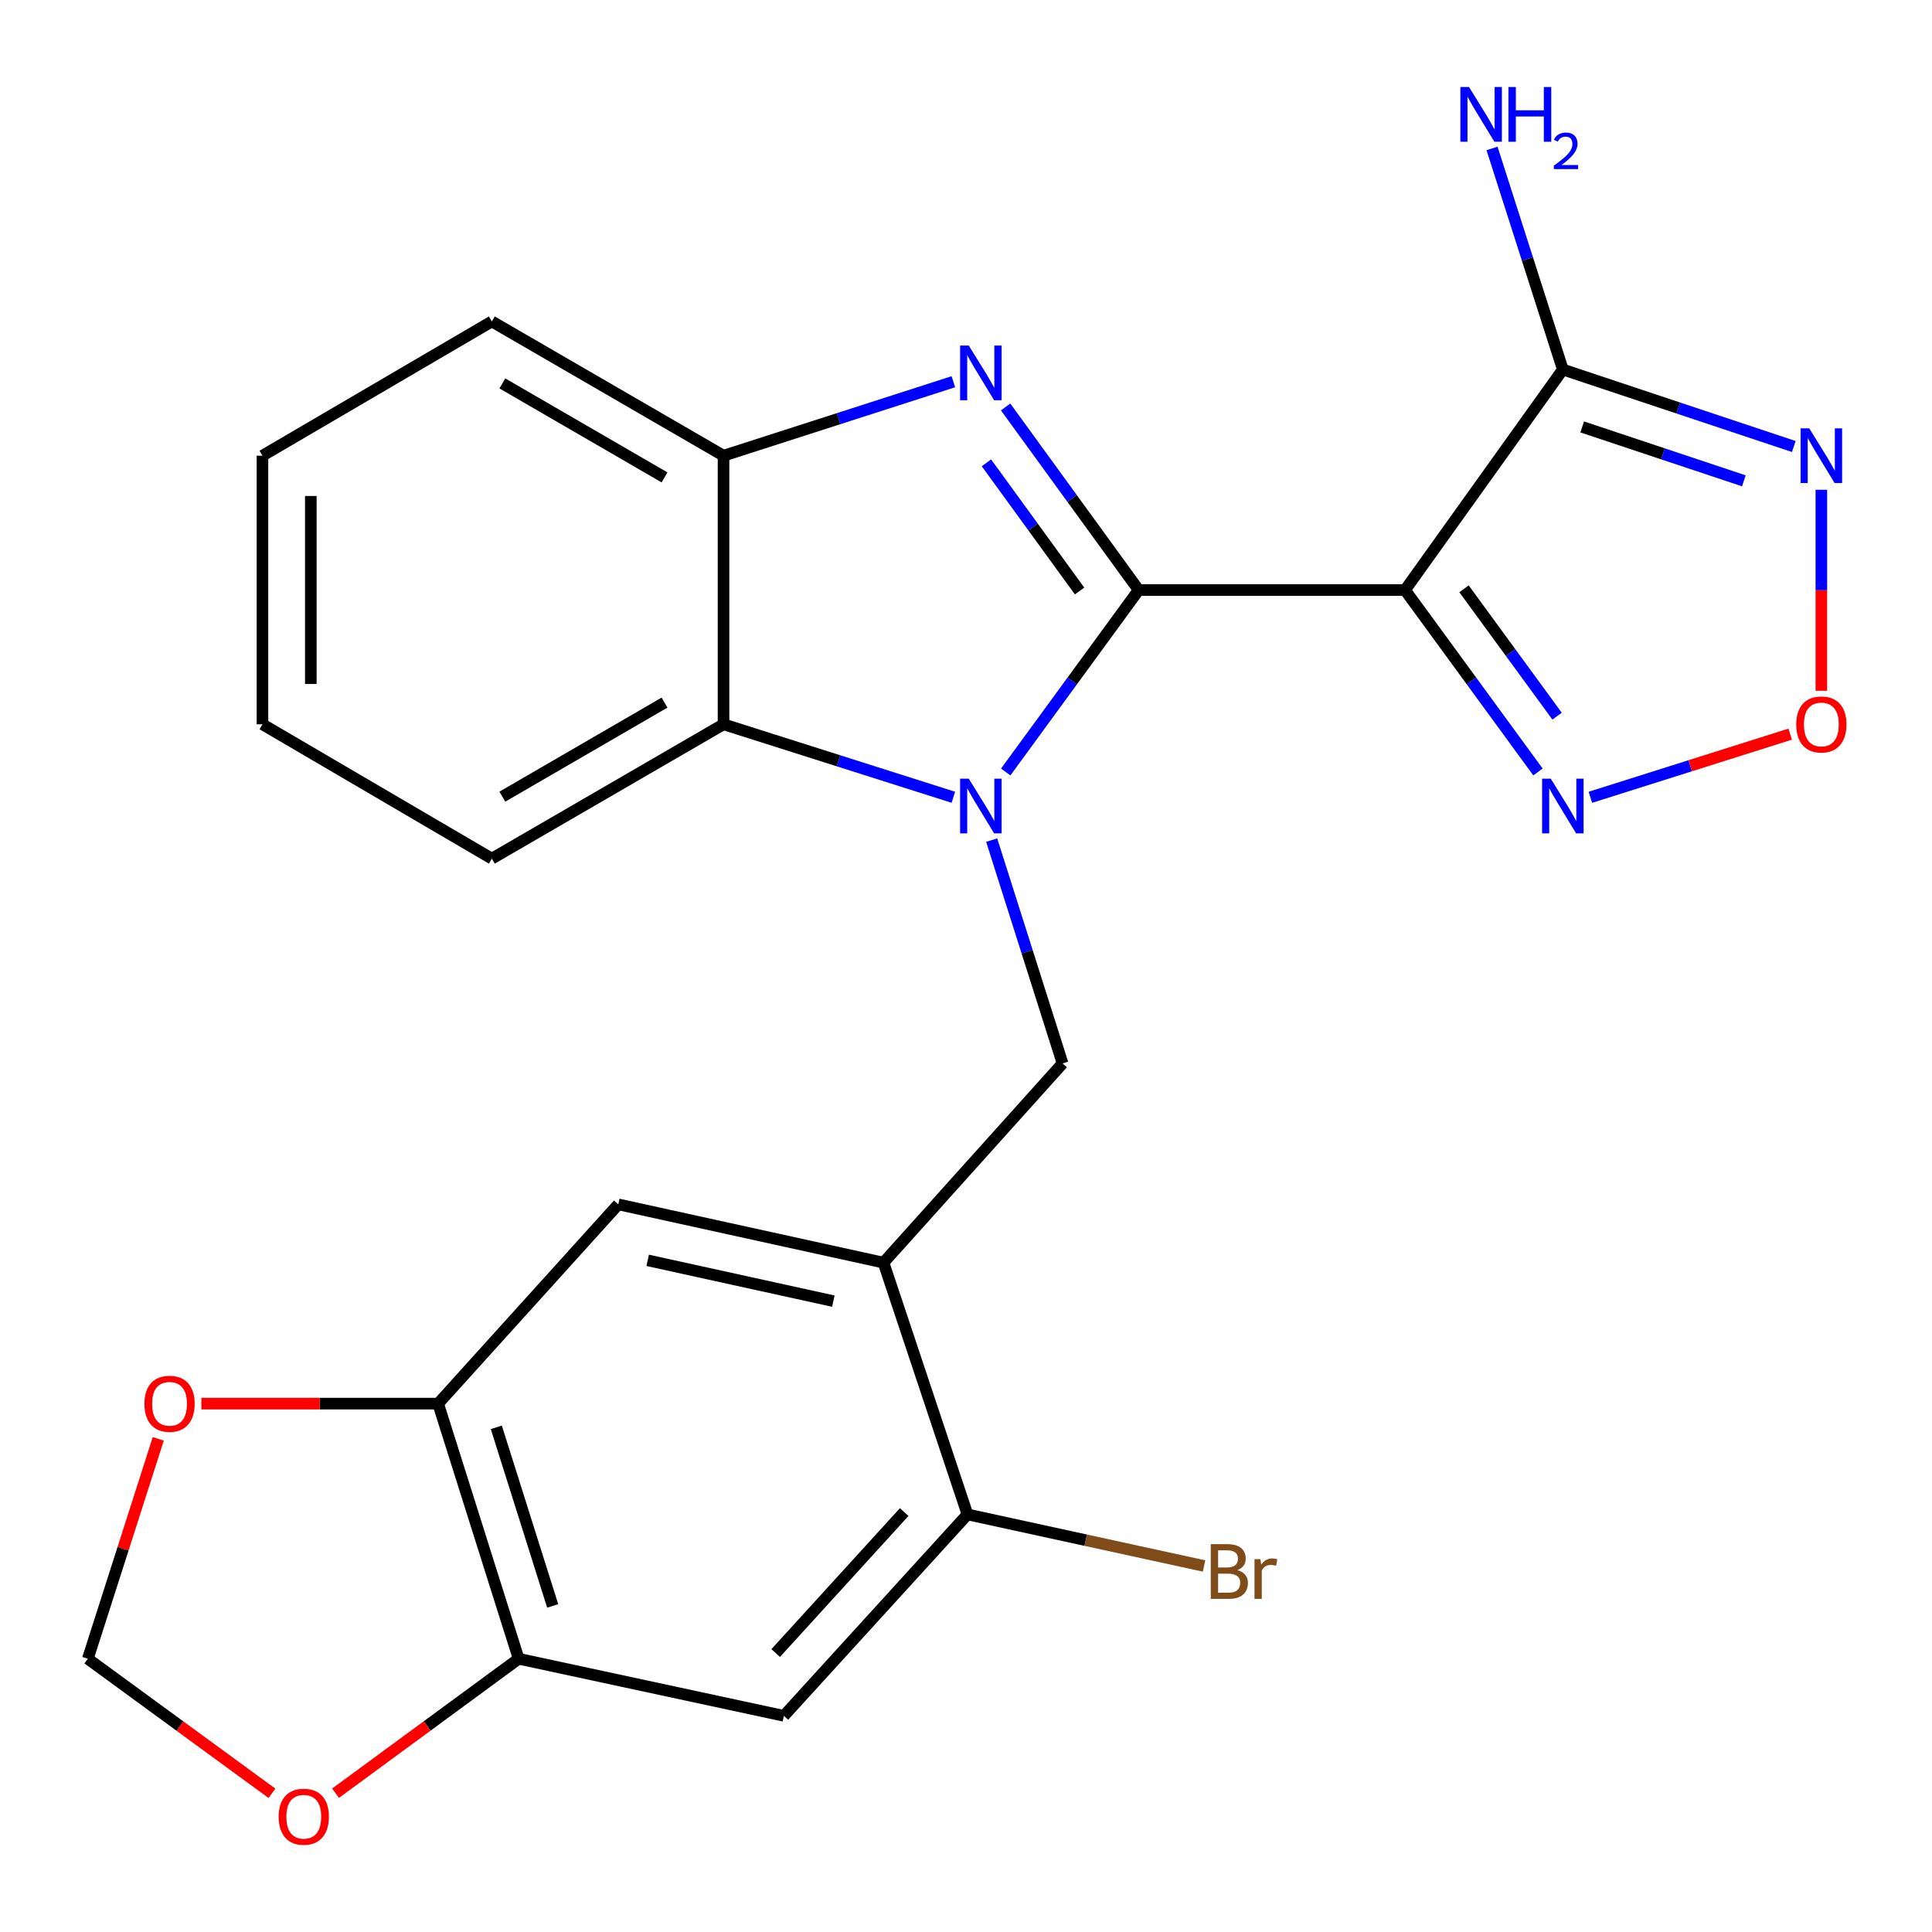 <?xml version='1.0' encoding='iso-8859-1'?>
<svg version='1.1' baseProfile='full'
              xmlns='http://www.w3.org/2000/svg'
                      xmlns:rdkit='http://www.rdkit.org/xml'
                      xmlns:xlink='http://www.w3.org/1999/xlink'
                  xml:space='preserve'
width='1000px' height='1000px' viewBox='0 0 1000 1000'>
<!-- END OF HEADER -->
<rect style='opacity:1.0;fill:#FFFFFF;stroke:none' width='1000' height='1000' x='0' y='0'> </rect>
<path class='bond-0' d='M 589.367,305.408 L 554.967,352.488' style='fill:none;fill-rule:evenodd;stroke:#000000;stroke-width:6px;stroke-linecap:butt;stroke-linejoin:miter;stroke-opacity:1' />
<path class='bond-0' d='M 554.967,352.488 L 520.566,399.568' style='fill:none;fill-rule:evenodd;stroke:#0000FF;stroke-width:6px;stroke-linecap:butt;stroke-linejoin:miter;stroke-opacity:1' />
<path class='bond-1' d='M 589.367,305.408 L 727.247,305.408' style='fill:none;fill-rule:evenodd;stroke:#000000;stroke-width:6px;stroke-linecap:butt;stroke-linejoin:miter;stroke-opacity:1' />
<path class='bond-2' d='M 589.367,305.408 L 554.936,258.022' style='fill:none;fill-rule:evenodd;stroke:#000000;stroke-width:6px;stroke-linecap:butt;stroke-linejoin:miter;stroke-opacity:1' />
<path class='bond-2' d='M 554.936,258.022 L 520.504,210.636' style='fill:none;fill-rule:evenodd;stroke:#0000FF;stroke-width:6px;stroke-linecap:butt;stroke-linejoin:miter;stroke-opacity:1' />
<path class='bond-2' d='M 558.79,305.905 L 534.688,272.734' style='fill:none;fill-rule:evenodd;stroke:#000000;stroke-width:6px;stroke-linecap:butt;stroke-linejoin:miter;stroke-opacity:1' />
<path class='bond-2' d='M 534.688,272.734 L 510.585,239.564' style='fill:none;fill-rule:evenodd;stroke:#0000FF;stroke-width:6px;stroke-linecap:butt;stroke-linejoin:miter;stroke-opacity:1' />
<path class='bond-5' d='M 513.296,434.843 L 531.642,492.634' style='fill:none;fill-rule:evenodd;stroke:#0000FF;stroke-width:6px;stroke-linecap:butt;stroke-linejoin:miter;stroke-opacity:1' />
<path class='bond-5' d='M 531.642,492.634 L 549.989,550.424' style='fill:none;fill-rule:evenodd;stroke:#000000;stroke-width:6px;stroke-linecap:butt;stroke-linejoin:miter;stroke-opacity:1' />
<path class='bond-7' d='M 493.457,412.668 L 433.977,393.779' style='fill:none;fill-rule:evenodd;stroke:#0000FF;stroke-width:6px;stroke-linecap:butt;stroke-linejoin:miter;stroke-opacity:1' />
<path class='bond-7' d='M 433.977,393.779 L 374.497,374.89' style='fill:none;fill-rule:evenodd;stroke:#000000;stroke-width:6px;stroke-linecap:butt;stroke-linejoin:miter;stroke-opacity:1' />
<path class='bond-3' d='M 727.247,305.408 L 808.924,191.264' style='fill:none;fill-rule:evenodd;stroke:#000000;stroke-width:6px;stroke-linecap:butt;stroke-linejoin:miter;stroke-opacity:1' />
<path class='bond-6' d='M 727.247,305.408 L 761.648,352.488' style='fill:none;fill-rule:evenodd;stroke:#000000;stroke-width:6px;stroke-linecap:butt;stroke-linejoin:miter;stroke-opacity:1' />
<path class='bond-6' d='M 761.648,352.488 L 796.048,399.568' style='fill:none;fill-rule:evenodd;stroke:#0000FF;stroke-width:6px;stroke-linecap:butt;stroke-linejoin:miter;stroke-opacity:1' />
<path class='bond-6' d='M 757.776,304.766 L 781.856,337.722' style='fill:none;fill-rule:evenodd;stroke:#000000;stroke-width:6px;stroke-linecap:butt;stroke-linejoin:miter;stroke-opacity:1' />
<path class='bond-6' d='M 781.856,337.722 L 805.937,370.677' style='fill:none;fill-rule:evenodd;stroke:#0000FF;stroke-width:6px;stroke-linecap:butt;stroke-linejoin:miter;stroke-opacity:1' />
<path class='bond-10' d='M 493.453,197.585 L 433.975,216.727' style='fill:none;fill-rule:evenodd;stroke:#0000FF;stroke-width:6px;stroke-linecap:butt;stroke-linejoin:miter;stroke-opacity:1' />
<path class='bond-10' d='M 433.975,216.727 L 374.497,235.87' style='fill:none;fill-rule:evenodd;stroke:#000000;stroke-width:6px;stroke-linecap:butt;stroke-linejoin:miter;stroke-opacity:1' />
<path class='bond-4' d='M 808.924,191.264 L 868.693,211.189' style='fill:none;fill-rule:evenodd;stroke:#000000;stroke-width:6px;stroke-linecap:butt;stroke-linejoin:miter;stroke-opacity:1' />
<path class='bond-4' d='M 868.693,211.189 L 928.463,231.115' style='fill:none;fill-rule:evenodd;stroke:#0000FF;stroke-width:6px;stroke-linecap:butt;stroke-linejoin:miter;stroke-opacity:1' />
<path class='bond-4' d='M 818.939,220.985 L 860.778,234.933' style='fill:none;fill-rule:evenodd;stroke:#000000;stroke-width:6px;stroke-linecap:butt;stroke-linejoin:miter;stroke-opacity:1' />
<path class='bond-4' d='M 860.778,234.933 L 902.617,248.881' style='fill:none;fill-rule:evenodd;stroke:#0000FF;stroke-width:6px;stroke-linecap:butt;stroke-linejoin:miter;stroke-opacity:1' />
<path class='bond-19' d='M 808.924,191.264 L 790.598,134.05' style='fill:none;fill-rule:evenodd;stroke:#000000;stroke-width:6px;stroke-linecap:butt;stroke-linejoin:miter;stroke-opacity:1' />
<path class='bond-19' d='M 790.598,134.05 L 772.271,76.837' style='fill:none;fill-rule:evenodd;stroke:#0000FF;stroke-width:6px;stroke-linecap:butt;stroke-linejoin:miter;stroke-opacity:1' />
<path class='bond-26' d='M 942.729,253.506 L 942.729,305.521' style='fill:none;fill-rule:evenodd;stroke:#0000FF;stroke-width:6px;stroke-linecap:butt;stroke-linejoin:miter;stroke-opacity:1' />
<path class='bond-26' d='M 942.729,305.521 L 942.729,357.536' style='fill:none;fill-rule:evenodd;stroke:#FF0000;stroke-width:6px;stroke-linecap:butt;stroke-linejoin:miter;stroke-opacity:1' />
<path class='bond-8' d='M 549.989,550.424 L 457.3,653.542' style='fill:none;fill-rule:evenodd;stroke:#000000;stroke-width:6px;stroke-linecap:butt;stroke-linejoin:miter;stroke-opacity:1' />
<path class='bond-9' d='M 823.172,412.684 L 874.883,396.338' style='fill:none;fill-rule:evenodd;stroke:#0000FF;stroke-width:6px;stroke-linecap:butt;stroke-linejoin:miter;stroke-opacity:1' />
<path class='bond-9' d='M 874.883,396.338 L 926.595,379.991' style='fill:none;fill-rule:evenodd;stroke:#FF0000;stroke-width:6px;stroke-linecap:butt;stroke-linejoin:miter;stroke-opacity:1' />
<path class='bond-21' d='M 374.497,374.89 L 254.582,444.428' style='fill:none;fill-rule:evenodd;stroke:#000000;stroke-width:6px;stroke-linecap:butt;stroke-linejoin:miter;stroke-opacity:1' />
<path class='bond-21' d='M 343.954,363.669 L 260.014,412.346' style='fill:none;fill-rule:evenodd;stroke:#000000;stroke-width:6px;stroke-linecap:butt;stroke-linejoin:miter;stroke-opacity:1' />
<path class='bond-25' d='M 374.497,374.89 L 374.497,235.87' style='fill:none;fill-rule:evenodd;stroke:#000000;stroke-width:6px;stroke-linecap:butt;stroke-linejoin:miter;stroke-opacity:1' />
<path class='bond-12' d='M 457.3,653.542 L 500.766,783.857' style='fill:none;fill-rule:evenodd;stroke:#000000;stroke-width:6px;stroke-linecap:butt;stroke-linejoin:miter;stroke-opacity:1' />
<path class='bond-15' d='M 457.3,653.542 L 320.018,623.382' style='fill:none;fill-rule:evenodd;stroke:#000000;stroke-width:6px;stroke-linecap:butt;stroke-linejoin:miter;stroke-opacity:1' />
<path class='bond-15' d='M 431.337,673.464 L 335.24,652.352' style='fill:none;fill-rule:evenodd;stroke:#000000;stroke-width:6px;stroke-linecap:butt;stroke-linejoin:miter;stroke-opacity:1' />
<path class='bond-22' d='M 374.497,235.87 L 254.582,166.374' style='fill:none;fill-rule:evenodd;stroke:#000000;stroke-width:6px;stroke-linecap:butt;stroke-linejoin:miter;stroke-opacity:1' />
<path class='bond-22' d='M 343.96,247.101 L 260.02,198.454' style='fill:none;fill-rule:evenodd;stroke:#000000;stroke-width:6px;stroke-linecap:butt;stroke-linejoin:miter;stroke-opacity:1' />
<path class='bond-11' d='M 405.741,888.115 L 500.766,783.857' style='fill:none;fill-rule:evenodd;stroke:#000000;stroke-width:6px;stroke-linecap:butt;stroke-linejoin:miter;stroke-opacity:1' />
<path class='bond-11' d='M 401.497,855.617 L 468.014,782.636' style='fill:none;fill-rule:evenodd;stroke:#000000;stroke-width:6px;stroke-linecap:butt;stroke-linejoin:miter;stroke-opacity:1' />
<path class='bond-28' d='M 405.741,888.115 L 268.459,858.568' style='fill:none;fill-rule:evenodd;stroke:#000000;stroke-width:6px;stroke-linecap:butt;stroke-linejoin:miter;stroke-opacity:1' />
<path class='bond-20' d='M 500.766,783.857 L 561.994,797.205' style='fill:none;fill-rule:evenodd;stroke:#000000;stroke-width:6px;stroke-linecap:butt;stroke-linejoin:miter;stroke-opacity:1' />
<path class='bond-20' d='M 561.994,797.205 L 623.222,810.552' style='fill:none;fill-rule:evenodd;stroke:#7F4C19;stroke-width:6px;stroke-linecap:butt;stroke-linejoin:miter;stroke-opacity:1' />
<path class='bond-13' d='M 268.459,858.568 L 226.773,726.514' style='fill:none;fill-rule:evenodd;stroke:#000000;stroke-width:6px;stroke-linecap:butt;stroke-linejoin:miter;stroke-opacity:1' />
<path class='bond-13' d='M 286.074,831.225 L 256.893,738.788' style='fill:none;fill-rule:evenodd;stroke:#000000;stroke-width:6px;stroke-linecap:butt;stroke-linejoin:miter;stroke-opacity:1' />
<path class='bond-16' d='M 268.459,858.568 L 221.072,893.366' style='fill:none;fill-rule:evenodd;stroke:#000000;stroke-width:6px;stroke-linecap:butt;stroke-linejoin:miter;stroke-opacity:1' />
<path class='bond-16' d='M 221.072,893.366 L 173.685,928.164' style='fill:none;fill-rule:evenodd;stroke:#FF0000;stroke-width:6px;stroke-linecap:butt;stroke-linejoin:miter;stroke-opacity:1' />
<path class='bond-14' d='M 226.773,726.514 L 320.018,623.382' style='fill:none;fill-rule:evenodd;stroke:#000000;stroke-width:6px;stroke-linecap:butt;stroke-linejoin:miter;stroke-opacity:1' />
<path class='bond-17' d='M 226.773,726.514 L 165.501,726.514' style='fill:none;fill-rule:evenodd;stroke:#000000;stroke-width:6px;stroke-linecap:butt;stroke-linejoin:miter;stroke-opacity:1' />
<path class='bond-17' d='M 165.501,726.514 L 104.228,726.514' style='fill:none;fill-rule:evenodd;stroke:#FF0000;stroke-width:6px;stroke-linecap:butt;stroke-linejoin:miter;stroke-opacity:1' />
<path class='bond-29' d='M 140.774,928.216 L 93.114,893.392' style='fill:none;fill-rule:evenodd;stroke:#FF0000;stroke-width:6px;stroke-linecap:butt;stroke-linejoin:miter;stroke-opacity:1' />
<path class='bond-29' d='M 93.114,893.392 L 45.455,858.568' style='fill:none;fill-rule:evenodd;stroke:#000000;stroke-width:6px;stroke-linecap:butt;stroke-linejoin:miter;stroke-opacity:1' />
<path class='bond-18' d='M 81.915,744.741 L 63.685,801.654' style='fill:none;fill-rule:evenodd;stroke:#FF0000;stroke-width:6px;stroke-linecap:butt;stroke-linejoin:miter;stroke-opacity:1' />
<path class='bond-18' d='M 63.685,801.654 L 45.455,858.568' style='fill:none;fill-rule:evenodd;stroke:#000000;stroke-width:6px;stroke-linecap:butt;stroke-linejoin:miter;stroke-opacity:1' />
<path class='bond-23' d='M 254.582,444.428 L 135.849,374.89' style='fill:none;fill-rule:evenodd;stroke:#000000;stroke-width:6px;stroke-linecap:butt;stroke-linejoin:miter;stroke-opacity:1' />
<path class='bond-24' d='M 254.582,166.374 L 135.849,235.87' style='fill:none;fill-rule:evenodd;stroke:#000000;stroke-width:6px;stroke-linecap:butt;stroke-linejoin:miter;stroke-opacity:1' />
<path class='bond-27' d='M 135.849,374.89 L 135.849,235.87' style='fill:none;fill-rule:evenodd;stroke:#000000;stroke-width:6px;stroke-linecap:butt;stroke-linejoin:miter;stroke-opacity:1' />
<path class='bond-27' d='M 160.878,354.037 L 160.878,256.723' style='fill:none;fill-rule:evenodd;stroke:#000000;stroke-width:6px;stroke-linecap:butt;stroke-linejoin:miter;stroke-opacity:1' />
<path  class='atom-1' d='M 501.431 403.029
L 510.711 418.029
Q 511.631 419.509, 513.111 422.189
Q 514.591 424.869, 514.671 425.029
L 514.671 403.029
L 518.431 403.029
L 518.431 431.349
L 514.551 431.349
L 504.591 414.949
Q 503.431 413.029, 502.191 410.829
Q 500.991 408.629, 500.631 407.949
L 500.631 431.349
L 496.951 431.349
L 496.951 403.029
L 501.431 403.029
' fill='#0000FF'/>
<path  class='atom-3' d='M 501.431 178.842
L 510.711 193.842
Q 511.631 195.322, 513.111 198.002
Q 514.591 200.682, 514.671 200.842
L 514.671 178.842
L 518.431 178.842
L 518.431 207.162
L 514.551 207.162
L 504.591 190.762
Q 503.431 188.842, 502.191 186.642
Q 500.991 184.442, 500.631 183.762
L 500.631 207.162
L 496.951 207.162
L 496.951 178.842
L 501.431 178.842
' fill='#0000FF'/>
<path  class='atom-5' d='M 936.469 221.71
L 945.749 236.71
Q 946.669 238.19, 948.149 240.87
Q 949.629 243.55, 949.709 243.71
L 949.709 221.71
L 953.469 221.71
L 953.469 250.03
L 949.589 250.03
L 939.629 233.63
Q 938.469 231.71, 937.229 229.51
Q 936.029 227.31, 935.669 226.63
L 935.669 250.03
L 931.989 250.03
L 931.989 221.71
L 936.469 221.71
' fill='#0000FF'/>
<path  class='atom-7' d='M 802.664 403.029
L 811.944 418.029
Q 812.864 419.509, 814.344 422.189
Q 815.824 424.869, 815.904 425.029
L 815.904 403.029
L 819.664 403.029
L 819.664 431.349
L 815.784 431.349
L 805.824 414.949
Q 804.664 413.029, 803.424 410.829
Q 802.224 408.629, 801.864 407.949
L 801.864 431.349
L 798.184 431.349
L 798.184 403.029
L 802.664 403.029
' fill='#0000FF'/>
<path  class='atom-10' d='M 929.729 374.97
Q 929.729 368.17, 933.089 364.37
Q 936.449 360.57, 942.729 360.57
Q 949.009 360.57, 952.369 364.37
Q 955.729 368.17, 955.729 374.97
Q 955.729 381.85, 952.329 385.77
Q 948.929 389.65, 942.729 389.65
Q 936.489 389.65, 933.089 385.77
Q 929.729 381.89, 929.729 374.97
M 942.729 386.45
Q 947.049 386.45, 949.369 383.57
Q 951.729 380.65, 951.729 374.97
Q 951.729 369.41, 949.369 366.61
Q 947.049 363.77, 942.729 363.77
Q 938.409 363.77, 936.049 366.57
Q 933.729 369.37, 933.729 374.97
Q 933.729 380.69, 936.049 383.57
Q 938.409 386.45, 942.729 386.45
' fill='#FF0000'/>
<path  class='atom-17' d='M 144.235 940.324
Q 144.235 933.524, 147.595 929.724
Q 150.955 925.924, 157.235 925.924
Q 163.515 925.924, 166.875 929.724
Q 170.235 933.524, 170.235 940.324
Q 170.235 947.204, 166.835 951.124
Q 163.435 955.004, 157.235 955.004
Q 150.995 955.004, 147.595 951.124
Q 144.235 947.244, 144.235 940.324
M 157.235 951.804
Q 161.555 951.804, 163.875 948.924
Q 166.235 946.004, 166.235 940.324
Q 166.235 934.764, 163.875 931.964
Q 161.555 929.124, 157.235 929.124
Q 152.915 929.124, 150.555 931.924
Q 148.235 934.724, 148.235 940.324
Q 148.235 946.044, 150.555 948.924
Q 152.915 951.804, 157.235 951.804
' fill='#FF0000'/>
<path  class='atom-18' d='M 74.753 726.594
Q 74.753 719.794, 78.113 715.994
Q 81.473 712.194, 87.753 712.194
Q 94.033 712.194, 97.393 715.994
Q 100.753 719.794, 100.753 726.594
Q 100.753 733.474, 97.353 737.394
Q 93.953 741.274, 87.753 741.274
Q 81.513 741.274, 78.113 737.394
Q 74.753 733.514, 74.753 726.594
M 87.753 738.074
Q 92.073 738.074, 94.393 735.194
Q 96.753 732.274, 96.753 726.594
Q 96.753 721.034, 94.393 718.234
Q 92.073 715.394, 87.753 715.394
Q 83.433 715.394, 81.073 718.194
Q 78.753 720.994, 78.753 726.594
Q 78.753 732.314, 81.073 735.194
Q 83.433 738.074, 87.753 738.074
' fill='#FF0000'/>
<path  class='atom-20' d='M 760.365 45.05
L 769.645 60.05
Q 770.565 61.53, 772.045 64.21
Q 773.525 66.89, 773.605 67.05
L 773.605 45.05
L 777.365 45.05
L 777.365 73.37
L 773.485 73.37
L 763.525 56.97
Q 762.365 55.05, 761.125 52.85
Q 759.925 50.65, 759.565 49.97
L 759.565 73.37
L 755.885 73.37
L 755.885 45.05
L 760.365 45.05
' fill='#0000FF'/>
<path  class='atom-20' d='M 780.765 45.05
L 784.605 45.05
L 784.605 57.09
L 799.085 57.09
L 799.085 45.05
L 802.925 45.05
L 802.925 73.37
L 799.085 73.37
L 799.085 60.29
L 784.605 60.29
L 784.605 73.37
L 780.765 73.37
L 780.765 45.05
' fill='#0000FF'/>
<path  class='atom-20' d='M 804.298 72.377
Q 804.985 70.608, 806.621 69.631
Q 808.258 68.628, 810.529 68.628
Q 813.353 68.628, 814.937 70.159
Q 816.521 71.69, 816.521 74.41
Q 816.521 77.182, 814.462 79.769
Q 812.429 82.356, 808.205 85.418
L 816.838 85.418
L 816.838 87.53
L 804.245 87.53
L 804.245 85.762
Q 807.73 83.28, 809.789 81.432
Q 811.875 79.584, 812.878 77.921
Q 813.881 76.258, 813.881 74.542
Q 813.881 72.746, 812.984 71.743
Q 812.086 70.74, 810.529 70.74
Q 809.024 70.74, 808.021 71.347
Q 807.017 71.954, 806.305 73.301
L 804.298 72.377
' fill='#0000FF'/>
<path  class='atom-21' d='M 640.45 812.685
Q 643.17 813.445, 644.53 815.125
Q 645.93 816.765, 645.93 819.205
Q 645.93 823.125, 643.41 825.365
Q 640.93 827.565, 636.21 827.565
L 626.69 827.565
L 626.69 799.245
L 635.05 799.245
Q 639.89 799.245, 642.33 801.205
Q 644.77 803.165, 644.77 806.765
Q 644.77 811.045, 640.45 812.685
M 630.49 802.445
L 630.49 811.325
L 635.05 811.325
Q 637.85 811.325, 639.29 810.205
Q 640.77 809.045, 640.77 806.765
Q 640.77 802.445, 635.05 802.445
L 630.49 802.445
M 636.21 824.365
Q 638.97 824.365, 640.45 823.045
Q 641.93 821.725, 641.93 819.205
Q 641.93 816.885, 640.29 815.725
Q 638.69 814.525, 635.61 814.525
L 630.49 814.525
L 630.49 824.365
L 636.21 824.365
' fill='#7F4C19'/>
<path  class='atom-21' d='M 652.37 807.005
L 652.81 809.845
Q 654.97 806.645, 658.49 806.645
Q 659.61 806.645, 661.13 807.045
L 660.53 810.405
Q 658.81 810.005, 657.85 810.005
Q 656.17 810.005, 655.05 810.685
Q 653.97 811.325, 653.09 812.885
L 653.09 827.565
L 649.33 827.565
L 649.33 807.005
L 652.37 807.005
' fill='#7F4C19'/>
</svg>
